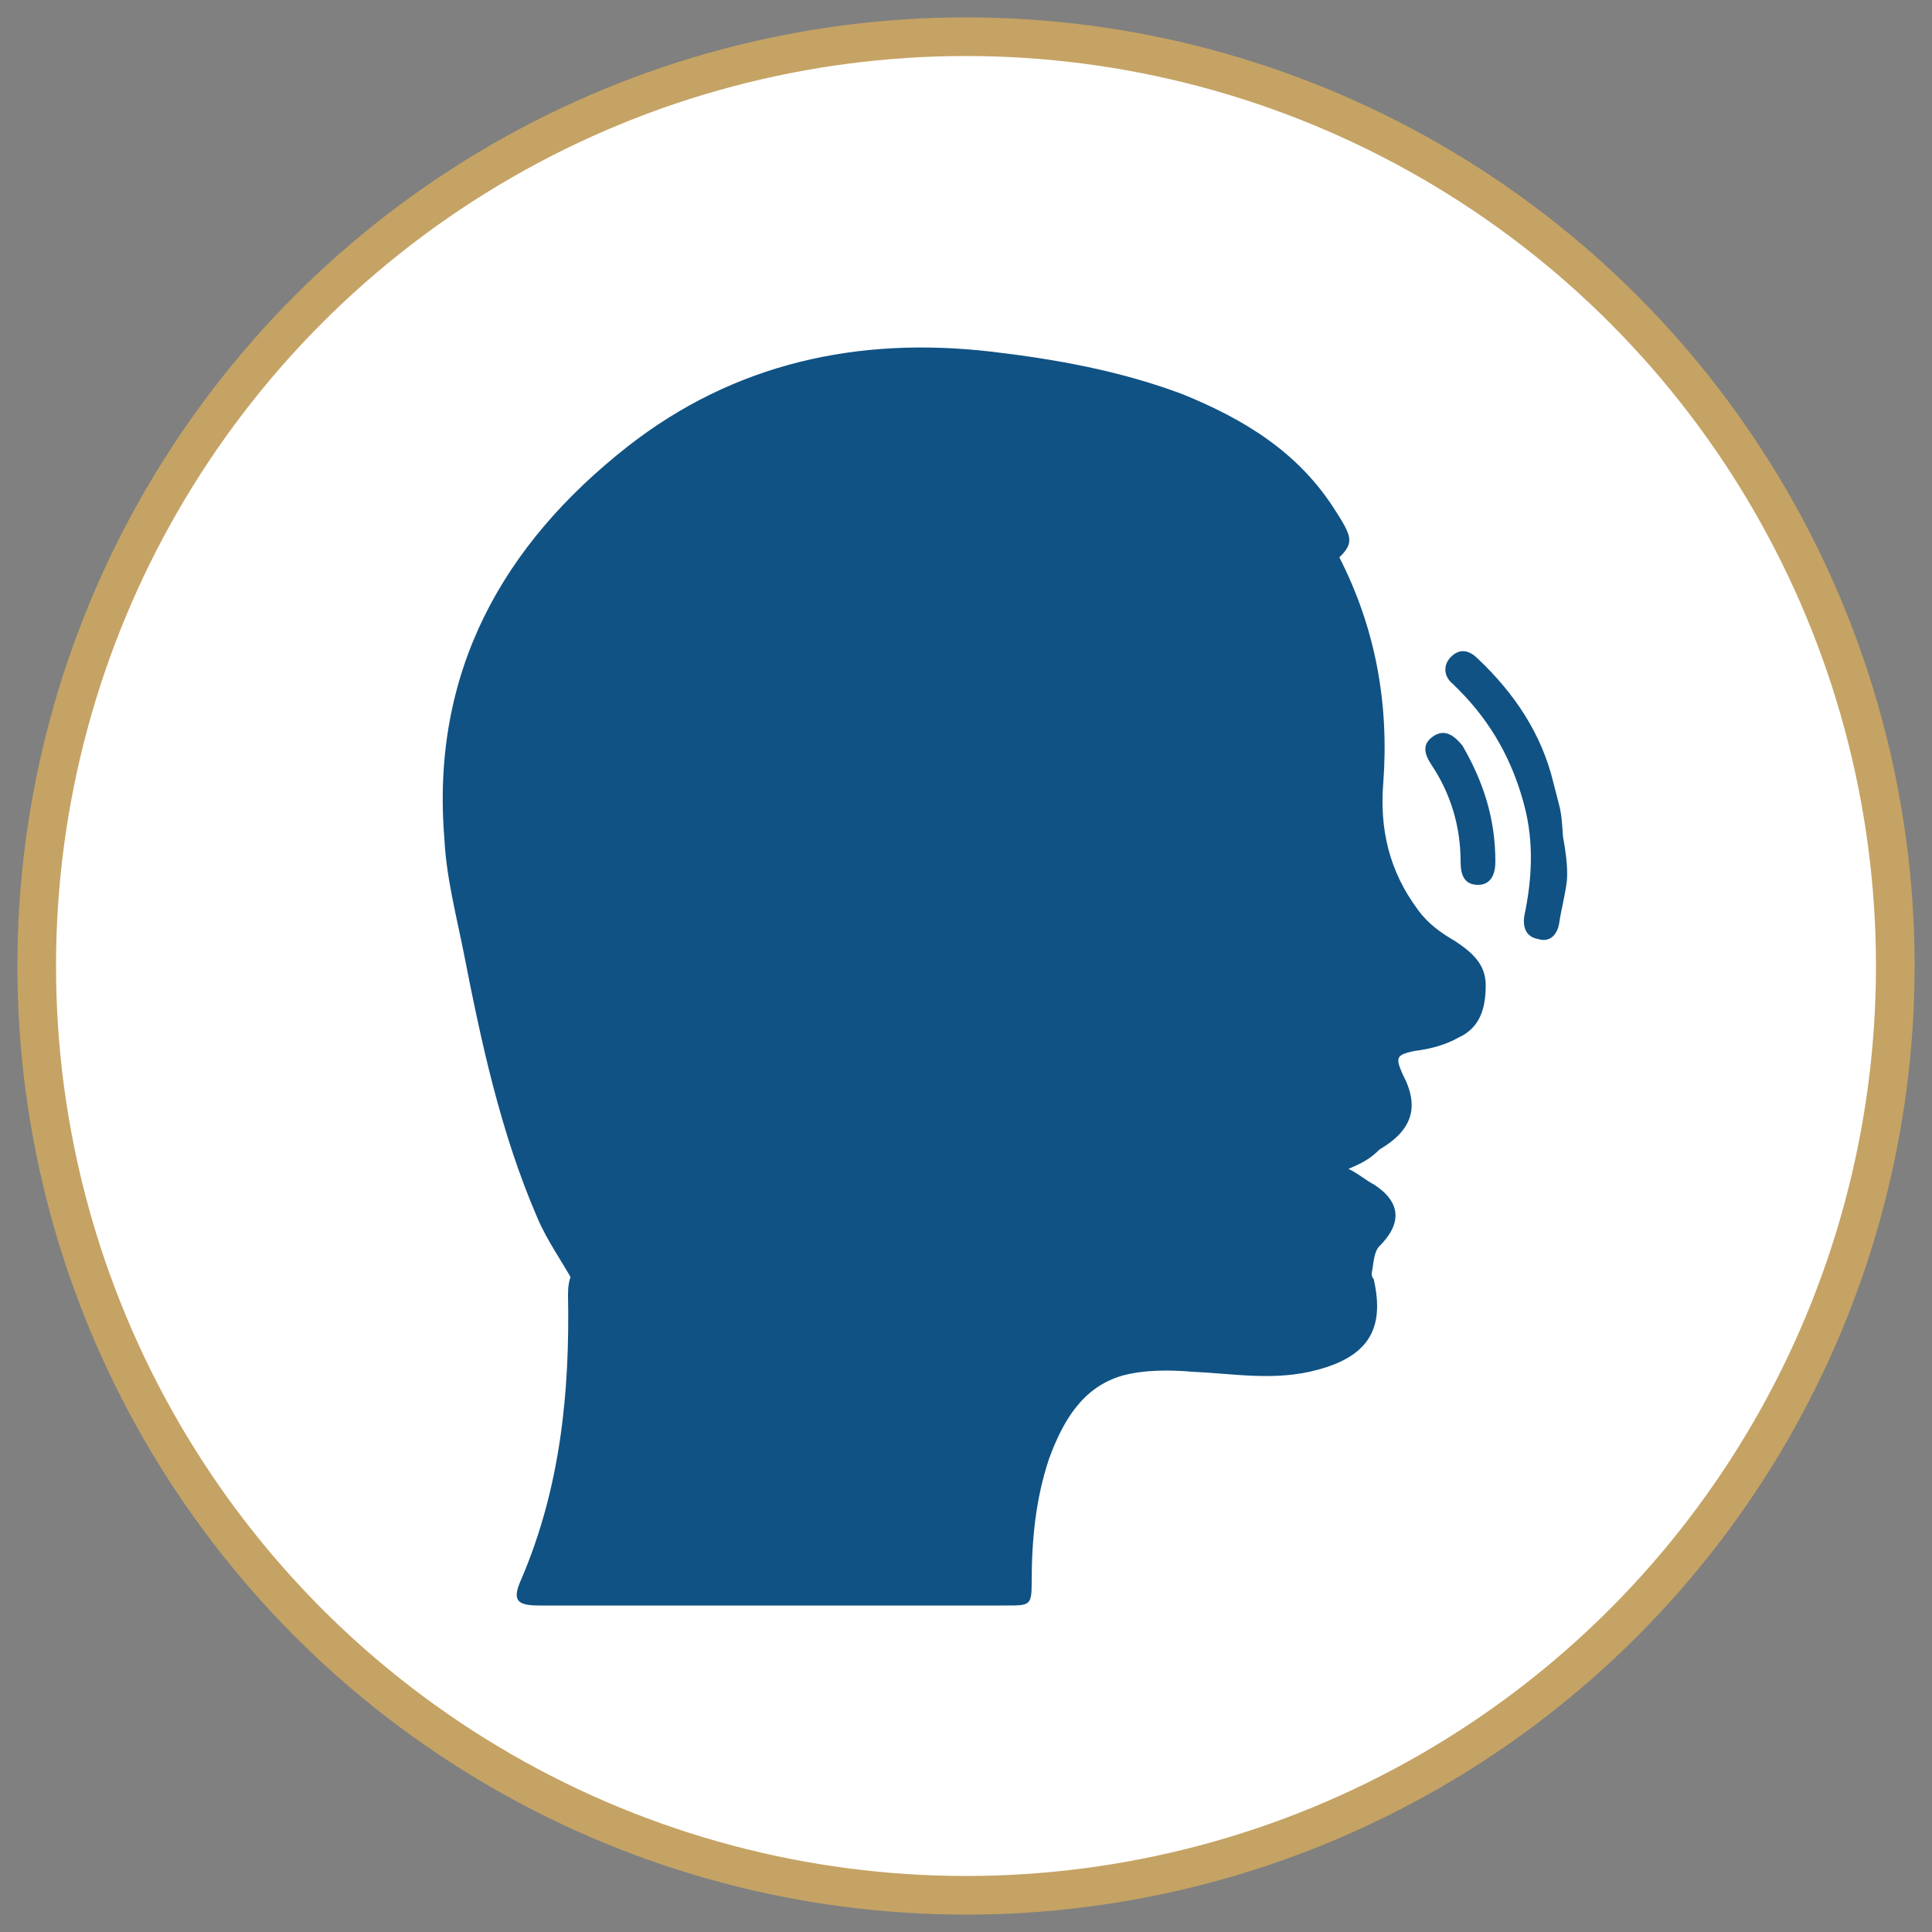 <svg xmlns="http://www.w3.org/2000/svg" xmlns:xlink="http://www.w3.org/1999/xlink" id="Camada_1" x="0px" y="0px" viewBox="-370 248.3 100 100" style="enable-background:new -370 248.3 100 100;" xml:space="preserve"><rect x="-370" y="248.3" width="100" height="100" fill="#808080" stroke="none"/><style type="text/css">	.st0{fill:#FFFFFF;stroke:#C5A364;stroke-width:2;stroke-miterlimit:10;}	.st1{fill:#105284;}</style><circle id="XMLID_3_" class="st0" cx="-320" cy="298.3" r="48.1"></circle><path class="st1" d="M-300.2,308.8c0.6,0.3,0.9,0.6,1.3,0.8c1.4,0.9,1.5,2,0.3,3.2c-0.3,0.3-0.3,0.9-0.4,1.4c0,0.1,0,0.2,0.1,0.3 c0.6,2.6-0.3,4-2.9,4.7c-2.2,0.6-4.3,0.2-6.5,0.1c-1.2-0.1-2.5-0.1-3.6,0.2c-2.1,0.6-3.1,2.4-3.8,4.3c-0.7,2.1-0.9,4.2-0.9,6.4 c0,1.2-0.1,1.2-1.3,1.2c-8.1,0-16.1,0-24.2,0c-1.2,0-1.4-0.3-0.9-1.4c2-4.7,2.5-9.6,2.4-14.7c0-0.8,0.2-1.3,0.8-1.8 c1.9-1.7,3.7-3.4,5.5-5.1c1.9-1.9,2-3.8,0.5-6.1c-1.6-2.4-1.9-5.1-1.1-7.8c0.9-3,4.7-3.6,7-1.1c0.6,0.6,1,1.5,1.2,2.3 c0.5,1.5,1.8,2,3.1,1c1.7-1.3,2.6-3.1,3-5.1c0.5-1.9,0.7-3.9,1-5.9c0.2-1.8,1.2-3,3-3.5c3.3-0.9,6.6-1.7,9.8-2.8 c1.7-0.6,3.3-1.6,4.9-2.6c0.7-0.4,0.9-0.2,1.2,0.3c1.9,3.7,2.6,7.6,2.3,11.7c-0.2,2.4,0.3,4.6,1.8,6.6c0.5,0.7,1.2,1.2,1.9,1.6 c0.9,0.6,1.6,1.2,1.6,2.3c0,1.2-0.3,2.2-1.4,2.7c-0.7,0.4-1.5,0.6-2.3,0.7c-0.9,0.2-1,0.3-0.6,1.2c0.9,1.7,0.5,2.9-1.2,3.9 C-299.1,308.3-299.5,308.5-300.2,308.8z"></path><path class="st1" d="M-340.3,314.7c-0.6-1.1-1.4-2.2-1.9-3.4c-1.9-4.4-2.9-9.1-3.8-13.7c-0.4-2-0.9-3.9-1-5.9 c-0.7-8.6,3-15.2,9.5-20.3c5.5-4.3,11.9-5.7,18.8-4.9c3.4,0.4,6.7,1,9.9,2.2c3.2,1.3,6,3,7.9,6c1.1,1.7,1,1.8-0.5,3.1 c-2.4,1.9-5.2,2.9-8.2,3.7c-2.1,0.5-4.2,1-6.3,1.6c-2.6,0.7-4.2,2.7-4.3,5.4c-0.1,2.3-0.5,4.6-1.4,6.7c-0.3,0.6-0.6,1.2-1,1.7 c-0.5,0.8-1,0.7-1.4-0.2c-1.2-2.7-3.4-4-6.3-4c-2.7,0-4.9,1.8-5.4,4.6c-0.6,3.2-0.2,6.2,1.8,8.9c0.7,1,0.8,2.1-0.1,2.9 c-2,2-4,3.9-6,5.9C-340,314.7-340.1,314.7-340.3,314.7z"></path><path class="st1" d="M-288.9,293.9c-0.1,0.8-0.3,1.5-0.4,2.2c-0.1,0.6-0.5,1-1.1,0.8c-0.6-0.1-0.8-0.6-0.7-1.2 c0.4-1.9,0.5-3.8,0-5.7c-0.6-2.3-1.7-4.3-3.4-6c-0.1-0.1-0.2-0.2-0.3-0.3c-0.5-0.4-0.5-1-0.1-1.4c0.5-0.5,1-0.3,1.4,0.1 c1.9,1.8,3.3,3.9,3.9,6.4c0.4,1.6,0.4,1.3,0.5,2.8C-288.8,293.2-288.9,293.8-288.9,293.9z"></path><path class="st1" d="M-292.6,292.9c0,0.6-0.2,1.2-0.9,1.2c-0.7,0-0.9-0.5-0.9-1.2c0-1.8-0.5-3.5-1.5-5c-0.4-0.6-0.5-1.1,0.1-1.5 c0.6-0.4,1.1,0,1.5,0.5C-293.2,288.8-292.6,290.7-292.6,292.9z"></path><ellipse class="st1" cx="-325.4" cy="296.2" rx="14.6" ry="15.8"></ellipse></svg>